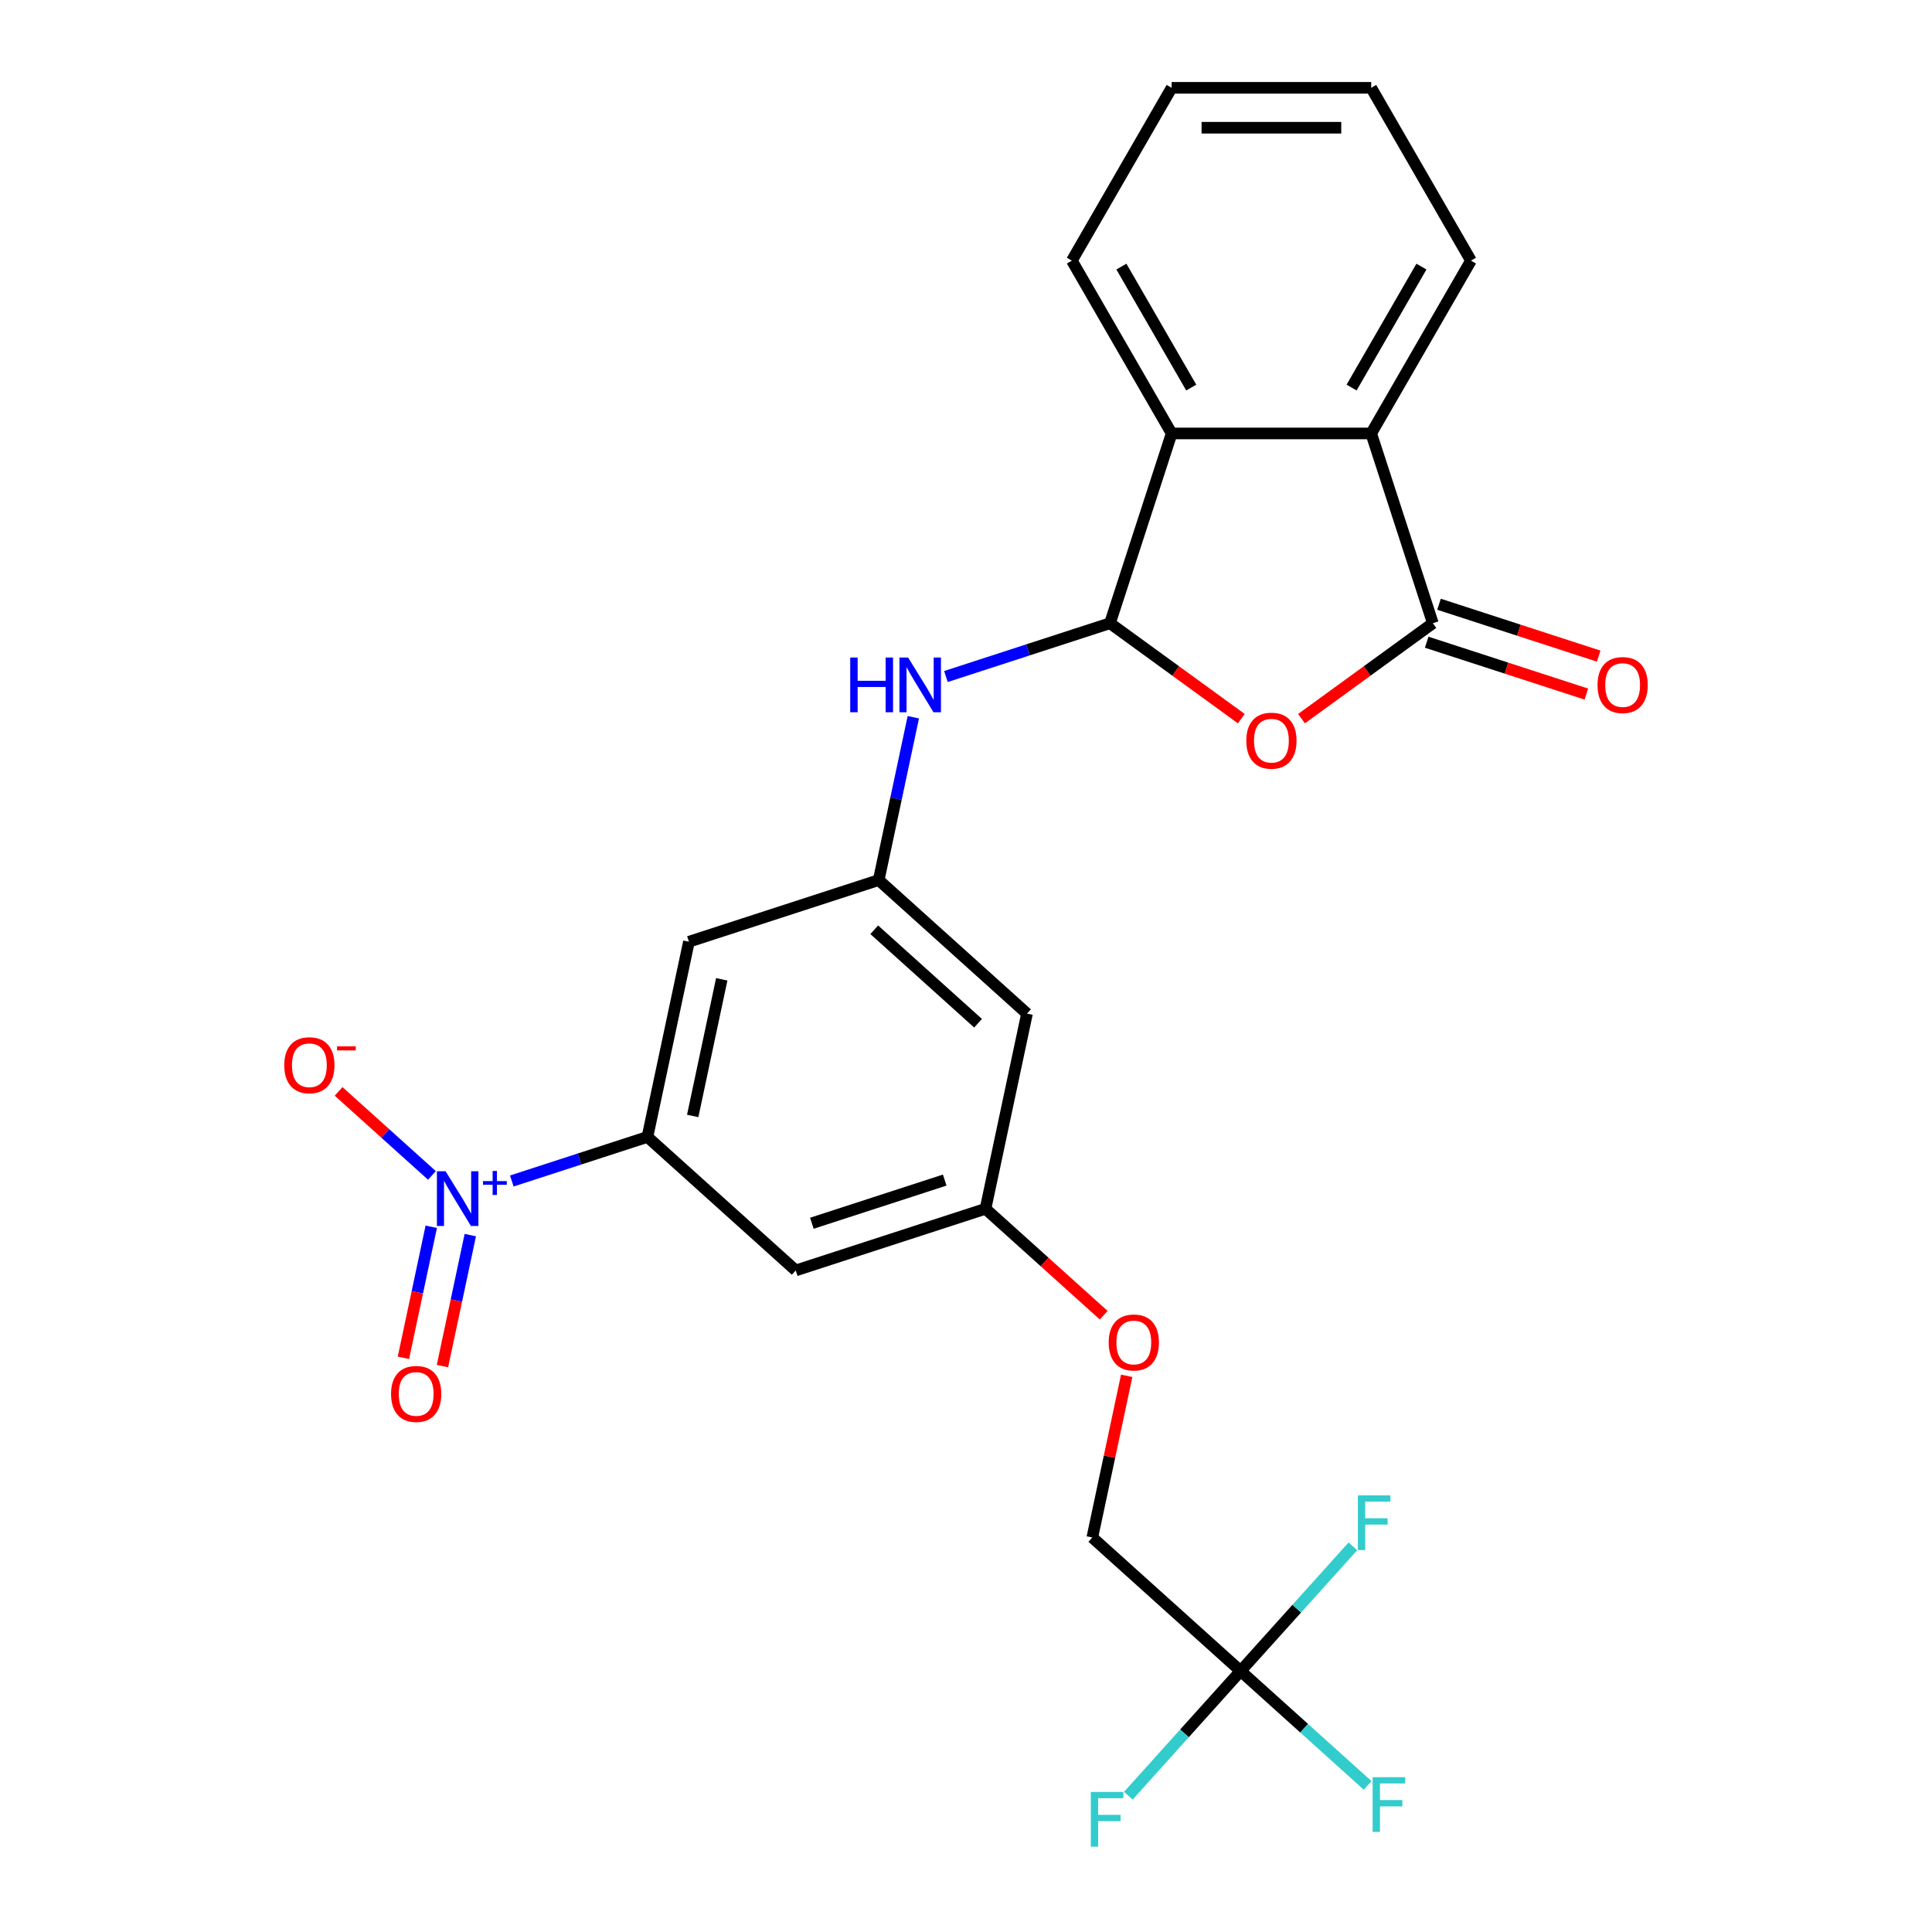 <?xml version='1.0' encoding='iso-8859-1'?>
<svg version='1.1' baseProfile='full'
              xmlns='http://www.w3.org/2000/svg'
                      xmlns:rdkit='http://www.rdkit.org/xml'
                      xmlns:xlink='http://www.w3.org/1999/xlink'
                  xml:space='preserve'
width='1000px' height='1000px' viewBox='0 0 1000 1000'>
<!-- END OF HEADER -->
<rect style='opacity:1.0;fill:#FFFFFF;stroke:none' width='1000' height='1000' x='0' y='0'> </rect>
<path class='bond-0' d='M 642.501,371.97 L 608.512,347.276' style='fill:none;fill-rule:evenodd;stroke:#FF0000;stroke-width:6px;stroke-linecap:butt;stroke-linejoin:miter;stroke-opacity:1' />
<path class='bond-0' d='M 608.512,347.276 L 574.523,322.581' style='fill:none;fill-rule:evenodd;stroke:#000000;stroke-width:6px;stroke-linecap:butt;stroke-linejoin:miter;stroke-opacity:1' />
<path class='bond-1' d='M 673.665,371.97 L 707.654,347.276' style='fill:none;fill-rule:evenodd;stroke:#FF0000;stroke-width:6px;stroke-linecap:butt;stroke-linejoin:miter;stroke-opacity:1' />
<path class='bond-1' d='M 707.654,347.276 L 741.643,322.581' style='fill:none;fill-rule:evenodd;stroke:#000000;stroke-width:6px;stroke-linecap:butt;stroke-linejoin:miter;stroke-opacity:1' />
<path class='bond-4' d='M 574.523,322.581 L 606.44,224.351' style='fill:none;fill-rule:evenodd;stroke:#000000;stroke-width:6px;stroke-linecap:butt;stroke-linejoin:miter;stroke-opacity:1' />
<path class='bond-6' d='M 574.523,322.581 L 532.069,336.375' style='fill:none;fill-rule:evenodd;stroke:#000000;stroke-width:6px;stroke-linecap:butt;stroke-linejoin:miter;stroke-opacity:1' />
<path class='bond-6' d='M 532.069,336.375 L 489.615,350.17' style='fill:none;fill-rule:evenodd;stroke:#0000FF;stroke-width:6px;stroke-linecap:butt;stroke-linejoin:miter;stroke-opacity:1' />
<path class='bond-5' d='M 741.643,322.581 L 709.726,224.351' style='fill:none;fill-rule:evenodd;stroke:#000000;stroke-width:6px;stroke-linecap:butt;stroke-linejoin:miter;stroke-opacity:1' />
<path class='bond-14' d='M 738.451,332.404 L 779.775,345.831' style='fill:none;fill-rule:evenodd;stroke:#000000;stroke-width:6px;stroke-linecap:butt;stroke-linejoin:miter;stroke-opacity:1' />
<path class='bond-14' d='M 779.775,345.831 L 821.1,359.258' style='fill:none;fill-rule:evenodd;stroke:#FF0000;stroke-width:6px;stroke-linecap:butt;stroke-linejoin:miter;stroke-opacity:1' />
<path class='bond-14' d='M 744.835,312.758 L 786.159,326.185' style='fill:none;fill-rule:evenodd;stroke:#000000;stroke-width:6px;stroke-linecap:butt;stroke-linejoin:miter;stroke-opacity:1' />
<path class='bond-14' d='M 786.159,326.185 L 827.483,339.612' style='fill:none;fill-rule:evenodd;stroke:#FF0000;stroke-width:6px;stroke-linecap:butt;stroke-linejoin:miter;stroke-opacity:1' />
<path class='bond-2' d='M 264.91,611.283 L 300.012,599.878' style='fill:none;fill-rule:evenodd;stroke:#0000FF;stroke-width:6px;stroke-linecap:butt;stroke-linejoin:miter;stroke-opacity:1' />
<path class='bond-2' d='M 300.012,599.878 L 335.113,588.473' style='fill:none;fill-rule:evenodd;stroke:#000000;stroke-width:6px;stroke-linecap:butt;stroke-linejoin:miter;stroke-opacity:1' />
<path class='bond-11' d='M 223.561,608.394 L 199.411,586.649' style='fill:none;fill-rule:evenodd;stroke:#0000FF;stroke-width:6px;stroke-linecap:butt;stroke-linejoin:miter;stroke-opacity:1' />
<path class='bond-11' d='M 199.411,586.649 L 175.261,564.905' style='fill:none;fill-rule:evenodd;stroke:#FF0000;stroke-width:6px;stroke-linecap:butt;stroke-linejoin:miter;stroke-opacity:1' />
<path class='bond-12' d='M 223.221,634.984 L 216.014,668.89' style='fill:none;fill-rule:evenodd;stroke:#0000FF;stroke-width:6px;stroke-linecap:butt;stroke-linejoin:miter;stroke-opacity:1' />
<path class='bond-12' d='M 216.014,668.89 L 208.807,702.797' style='fill:none;fill-rule:evenodd;stroke:#FF0000;stroke-width:6px;stroke-linecap:butt;stroke-linejoin:miter;stroke-opacity:1' />
<path class='bond-12' d='M 243.427,639.279 L 236.22,673.185' style='fill:none;fill-rule:evenodd;stroke:#0000FF;stroke-width:6px;stroke-linecap:butt;stroke-linejoin:miter;stroke-opacity:1' />
<path class='bond-12' d='M 236.22,673.185 L 229.013,707.091' style='fill:none;fill-rule:evenodd;stroke:#FF0000;stroke-width:6px;stroke-linecap:butt;stroke-linejoin:miter;stroke-opacity:1' />
<path class='bond-3' d='M 335.113,588.473 L 356.588,487.444' style='fill:none;fill-rule:evenodd;stroke:#000000;stroke-width:6px;stroke-linecap:butt;stroke-linejoin:miter;stroke-opacity:1' />
<path class='bond-3' d='M 358.54,577.613 L 373.572,506.893' style='fill:none;fill-rule:evenodd;stroke:#000000;stroke-width:6px;stroke-linecap:butt;stroke-linejoin:miter;stroke-opacity:1' />
<path class='bond-27' d='M 335.113,588.473 L 411.87,657.584' style='fill:none;fill-rule:evenodd;stroke:#000000;stroke-width:6px;stroke-linecap:butt;stroke-linejoin:miter;stroke-opacity:1' />
<path class='bond-22' d='M 606.44,224.351 L 554.797,134.903' style='fill:none;fill-rule:evenodd;stroke:#000000;stroke-width:6px;stroke-linecap:butt;stroke-linejoin:miter;stroke-opacity:1' />
<path class='bond-22' d='M 616.583,200.605 L 580.433,137.991' style='fill:none;fill-rule:evenodd;stroke:#000000;stroke-width:6px;stroke-linecap:butt;stroke-linejoin:miter;stroke-opacity:1' />
<path class='bond-25' d='M 606.44,224.351 L 709.726,224.351' style='fill:none;fill-rule:evenodd;stroke:#000000;stroke-width:6px;stroke-linecap:butt;stroke-linejoin:miter;stroke-opacity:1' />
<path class='bond-21' d='M 709.726,224.351 L 761.369,134.903' style='fill:none;fill-rule:evenodd;stroke:#000000;stroke-width:6px;stroke-linecap:butt;stroke-linejoin:miter;stroke-opacity:1' />
<path class='bond-21' d='M 699.583,200.605 L 735.733,137.991' style='fill:none;fill-rule:evenodd;stroke:#000000;stroke-width:6px;stroke-linecap:butt;stroke-linejoin:miter;stroke-opacity:1' />
<path class='bond-8' d='M 472.734,371.24 L 463.776,413.384' style='fill:none;fill-rule:evenodd;stroke:#0000FF;stroke-width:6px;stroke-linecap:butt;stroke-linejoin:miter;stroke-opacity:1' />
<path class='bond-8' d='M 463.776,413.384 L 454.818,455.527' style='fill:none;fill-rule:evenodd;stroke:#000000;stroke-width:6px;stroke-linecap:butt;stroke-linejoin:miter;stroke-opacity:1' />
<path class='bond-7' d='M 642.138,864.919 L 565.382,795.807' style='fill:none;fill-rule:evenodd;stroke:#000000;stroke-width:6px;stroke-linecap:butt;stroke-linejoin:miter;stroke-opacity:1' />
<path class='bond-18' d='M 642.138,864.919 L 675.015,894.522' style='fill:none;fill-rule:evenodd;stroke:#000000;stroke-width:6px;stroke-linecap:butt;stroke-linejoin:miter;stroke-opacity:1' />
<path class='bond-18' d='M 675.015,894.522 L 707.892,924.124' style='fill:none;fill-rule:evenodd;stroke:#33CCCC;stroke-width:6px;stroke-linecap:butt;stroke-linejoin:miter;stroke-opacity:1' />
<path class='bond-19' d='M 642.138,864.919 L 613.084,897.188' style='fill:none;fill-rule:evenodd;stroke:#000000;stroke-width:6px;stroke-linecap:butt;stroke-linejoin:miter;stroke-opacity:1' />
<path class='bond-19' d='M 613.084,897.188 L 584.029,929.456' style='fill:none;fill-rule:evenodd;stroke:#33CCCC;stroke-width:6px;stroke-linecap:butt;stroke-linejoin:miter;stroke-opacity:1' />
<path class='bond-20' d='M 642.138,864.919 L 671.193,832.65' style='fill:none;fill-rule:evenodd;stroke:#000000;stroke-width:6px;stroke-linecap:butt;stroke-linejoin:miter;stroke-opacity:1' />
<path class='bond-20' d='M 671.193,832.65 L 700.248,800.382' style='fill:none;fill-rule:evenodd;stroke:#33CCCC;stroke-width:6px;stroke-linecap:butt;stroke-linejoin:miter;stroke-opacity:1' />
<path class='bond-9' d='M 454.818,455.527 L 356.588,487.444' style='fill:none;fill-rule:evenodd;stroke:#000000;stroke-width:6px;stroke-linecap:butt;stroke-linejoin:miter;stroke-opacity:1' />
<path class='bond-15' d='M 454.818,455.527 L 531.574,524.638' style='fill:none;fill-rule:evenodd;stroke:#000000;stroke-width:6px;stroke-linecap:butt;stroke-linejoin:miter;stroke-opacity:1' />
<path class='bond-15' d='M 452.509,481.245 L 506.239,529.623' style='fill:none;fill-rule:evenodd;stroke:#000000;stroke-width:6px;stroke-linecap:butt;stroke-linejoin:miter;stroke-opacity:1' />
<path class='bond-10' d='M 411.87,657.584 L 510.1,625.667' style='fill:none;fill-rule:evenodd;stroke:#000000;stroke-width:6px;stroke-linecap:butt;stroke-linejoin:miter;stroke-opacity:1' />
<path class='bond-10' d='M 420.221,633.151 L 488.982,610.809' style='fill:none;fill-rule:evenodd;stroke:#000000;stroke-width:6px;stroke-linecap:butt;stroke-linejoin:miter;stroke-opacity:1' />
<path class='bond-13' d='M 510.1,625.667 L 531.574,524.638' style='fill:none;fill-rule:evenodd;stroke:#000000;stroke-width:6px;stroke-linecap:butt;stroke-linejoin:miter;stroke-opacity:1' />
<path class='bond-17' d='M 510.1,625.667 L 540.687,653.208' style='fill:none;fill-rule:evenodd;stroke:#000000;stroke-width:6px;stroke-linecap:butt;stroke-linejoin:miter;stroke-opacity:1' />
<path class='bond-17' d='M 540.687,653.208 L 571.274,680.749' style='fill:none;fill-rule:evenodd;stroke:#FF0000;stroke-width:6px;stroke-linecap:butt;stroke-linejoin:miter;stroke-opacity:1' />
<path class='bond-16' d='M 565.382,795.807 L 574.276,753.964' style='fill:none;fill-rule:evenodd;stroke:#000000;stroke-width:6px;stroke-linecap:butt;stroke-linejoin:miter;stroke-opacity:1' />
<path class='bond-16' d='M 574.276,753.964 L 583.17,712.121' style='fill:none;fill-rule:evenodd;stroke:#FF0000;stroke-width:6px;stroke-linecap:butt;stroke-linejoin:miter;stroke-opacity:1' />
<path class='bond-23' d='M 761.369,134.903 L 709.726,45.455' style='fill:none;fill-rule:evenodd;stroke:#000000;stroke-width:6px;stroke-linecap:butt;stroke-linejoin:miter;stroke-opacity:1' />
<path class='bond-24' d='M 554.797,134.903 L 606.44,45.455' style='fill:none;fill-rule:evenodd;stroke:#000000;stroke-width:6px;stroke-linecap:butt;stroke-linejoin:miter;stroke-opacity:1' />
<path class='bond-26' d='M 709.726,45.455 L 606.44,45.455' style='fill:none;fill-rule:evenodd;stroke:#000000;stroke-width:6px;stroke-linecap:butt;stroke-linejoin:miter;stroke-opacity:1' />
<path class='bond-26' d='M 694.233,66.112 L 621.933,66.112' style='fill:none;fill-rule:evenodd;stroke:#000000;stroke-width:6px;stroke-linecap:butt;stroke-linejoin:miter;stroke-opacity:1' />
<path  class='atom-0' d='M 645.083 383.371
Q 645.083 376.571, 648.443 372.771
Q 651.803 368.971, 658.083 368.971
Q 664.363 368.971, 667.723 372.771
Q 671.083 376.571, 671.083 383.371
Q 671.083 390.251, 667.683 394.171
Q 664.283 398.051, 658.083 398.051
Q 651.843 398.051, 648.443 394.171
Q 645.083 390.291, 645.083 383.371
M 658.083 394.851
Q 662.403 394.851, 664.723 391.971
Q 667.083 389.051, 667.083 383.371
Q 667.083 377.811, 664.723 375.011
Q 662.403 372.171, 658.083 372.171
Q 653.763 372.171, 651.403 374.971
Q 649.083 377.771, 649.083 383.371
Q 649.083 389.091, 651.403 391.971
Q 653.763 394.851, 658.083 394.851
' fill='#FF0000'/>
<path  class='atom-3' d='M 230.623 606.23
L 239.903 621.23
Q 240.823 622.71, 242.303 625.39
Q 243.783 628.07, 243.863 628.23
L 243.863 606.23
L 247.623 606.23
L 247.623 634.55
L 243.743 634.55
L 233.783 618.15
Q 232.623 616.23, 231.383 614.03
Q 230.183 611.83, 229.823 611.15
L 229.823 634.55
L 226.143 634.55
L 226.143 606.23
L 230.623 606.23
' fill='#0000FF'/>
<path  class='atom-3' d='M 249.999 611.334
L 254.988 611.334
L 254.988 606.081
L 257.206 606.081
L 257.206 611.334
L 262.328 611.334
L 262.328 613.235
L 257.206 613.235
L 257.206 618.515
L 254.988 618.515
L 254.988 613.235
L 249.999 613.235
L 249.999 611.334
' fill='#0000FF'/>
<path  class='atom-7' d='M 440.073 340.338
L 443.913 340.338
L 443.913 352.378
L 458.393 352.378
L 458.393 340.338
L 462.233 340.338
L 462.233 368.658
L 458.393 368.658
L 458.393 355.578
L 443.913 355.578
L 443.913 368.658
L 440.073 368.658
L 440.073 340.338
' fill='#0000FF'/>
<path  class='atom-7' d='M 470.033 340.338
L 479.313 355.338
Q 480.233 356.818, 481.713 359.498
Q 483.193 362.178, 483.273 362.338
L 483.273 340.338
L 487.033 340.338
L 487.033 368.658
L 483.153 368.658
L 473.193 352.258
Q 472.033 350.338, 470.793 348.138
Q 469.593 345.938, 469.233 345.258
L 469.233 368.658
L 465.553 368.658
L 465.553 340.338
L 470.033 340.338
' fill='#0000FF'/>
<path  class='atom-12' d='M 147.127 551.358
Q 147.127 544.558, 150.487 540.758
Q 153.847 536.958, 160.127 536.958
Q 166.407 536.958, 169.767 540.758
Q 173.127 544.558, 173.127 551.358
Q 173.127 558.238, 169.727 562.158
Q 166.327 566.038, 160.127 566.038
Q 153.887 566.038, 150.487 562.158
Q 147.127 558.278, 147.127 551.358
M 160.127 562.838
Q 164.447 562.838, 166.767 559.958
Q 169.127 557.038, 169.127 551.358
Q 169.127 545.798, 166.767 542.998
Q 164.447 540.158, 160.127 540.158
Q 155.807 540.158, 153.447 542.958
Q 151.127 545.758, 151.127 551.358
Q 151.127 557.078, 153.447 559.958
Q 155.807 562.838, 160.127 562.838
' fill='#FF0000'/>
<path  class='atom-12' d='M 174.447 541.58
L 184.135 541.58
L 184.135 543.692
L 174.447 543.692
L 174.447 541.58
' fill='#FF0000'/>
<path  class='atom-13' d='M 202.409 721.498
Q 202.409 714.698, 205.769 710.898
Q 209.129 707.098, 215.409 707.098
Q 221.689 707.098, 225.049 710.898
Q 228.409 714.698, 228.409 721.498
Q 228.409 728.378, 225.009 732.298
Q 221.609 736.178, 215.409 736.178
Q 209.169 736.178, 205.769 732.298
Q 202.409 728.418, 202.409 721.498
M 215.409 732.978
Q 219.729 732.978, 222.049 730.098
Q 224.409 727.178, 224.409 721.498
Q 224.409 715.938, 222.049 713.138
Q 219.729 710.298, 215.409 710.298
Q 211.089 710.298, 208.729 713.098
Q 206.409 715.898, 206.409 721.498
Q 206.409 727.218, 208.729 730.098
Q 211.089 732.978, 215.409 732.978
' fill='#FF0000'/>
<path  class='atom-15' d='M 826.873 354.578
Q 826.873 347.778, 830.233 343.978
Q 833.593 340.178, 839.873 340.178
Q 846.153 340.178, 849.513 343.978
Q 852.873 347.778, 852.873 354.578
Q 852.873 361.458, 849.473 365.378
Q 846.073 369.258, 839.873 369.258
Q 833.633 369.258, 830.233 365.378
Q 826.873 361.498, 826.873 354.578
M 839.873 366.058
Q 844.193 366.058, 846.513 363.178
Q 848.873 360.258, 848.873 354.578
Q 848.873 349.018, 846.513 346.218
Q 844.193 343.378, 839.873 343.378
Q 835.553 343.378, 833.193 346.178
Q 830.873 348.978, 830.873 354.578
Q 830.873 360.298, 833.193 363.178
Q 835.553 366.058, 839.873 366.058
' fill='#FF0000'/>
<path  class='atom-18' d='M 573.856 694.859
Q 573.856 688.059, 577.216 684.259
Q 580.576 680.459, 586.856 680.459
Q 593.136 680.459, 596.496 684.259
Q 599.856 688.059, 599.856 694.859
Q 599.856 701.739, 596.456 705.659
Q 593.056 709.539, 586.856 709.539
Q 580.616 709.539, 577.216 705.659
Q 573.856 701.779, 573.856 694.859
M 586.856 706.339
Q 591.176 706.339, 593.496 703.459
Q 595.856 700.539, 595.856 694.859
Q 595.856 689.299, 593.496 686.499
Q 591.176 683.659, 586.856 683.659
Q 582.536 683.659, 580.176 686.459
Q 577.856 689.259, 577.856 694.859
Q 577.856 700.579, 580.176 703.459
Q 582.536 706.339, 586.856 706.339
' fill='#FF0000'/>
<path  class='atom-19' d='M 710.475 919.871
L 727.315 919.871
L 727.315 923.111
L 714.275 923.111
L 714.275 931.711
L 725.875 931.711
L 725.875 934.991
L 714.275 934.991
L 714.275 948.191
L 710.475 948.191
L 710.475 919.871
' fill='#33CCCC'/>
<path  class='atom-20' d='M 564.607 927.515
L 581.447 927.515
L 581.447 930.755
L 568.407 930.755
L 568.407 939.355
L 580.007 939.355
L 580.007 942.635
L 568.407 942.635
L 568.407 955.835
L 564.607 955.835
L 564.607 927.515
' fill='#33CCCC'/>
<path  class='atom-21' d='M 702.83 774.003
L 719.67 774.003
L 719.67 777.243
L 706.63 777.243
L 706.63 785.843
L 718.23 785.843
L 718.23 789.123
L 706.63 789.123
L 706.63 802.323
L 702.83 802.323
L 702.83 774.003
' fill='#33CCCC'/>
</svg>
